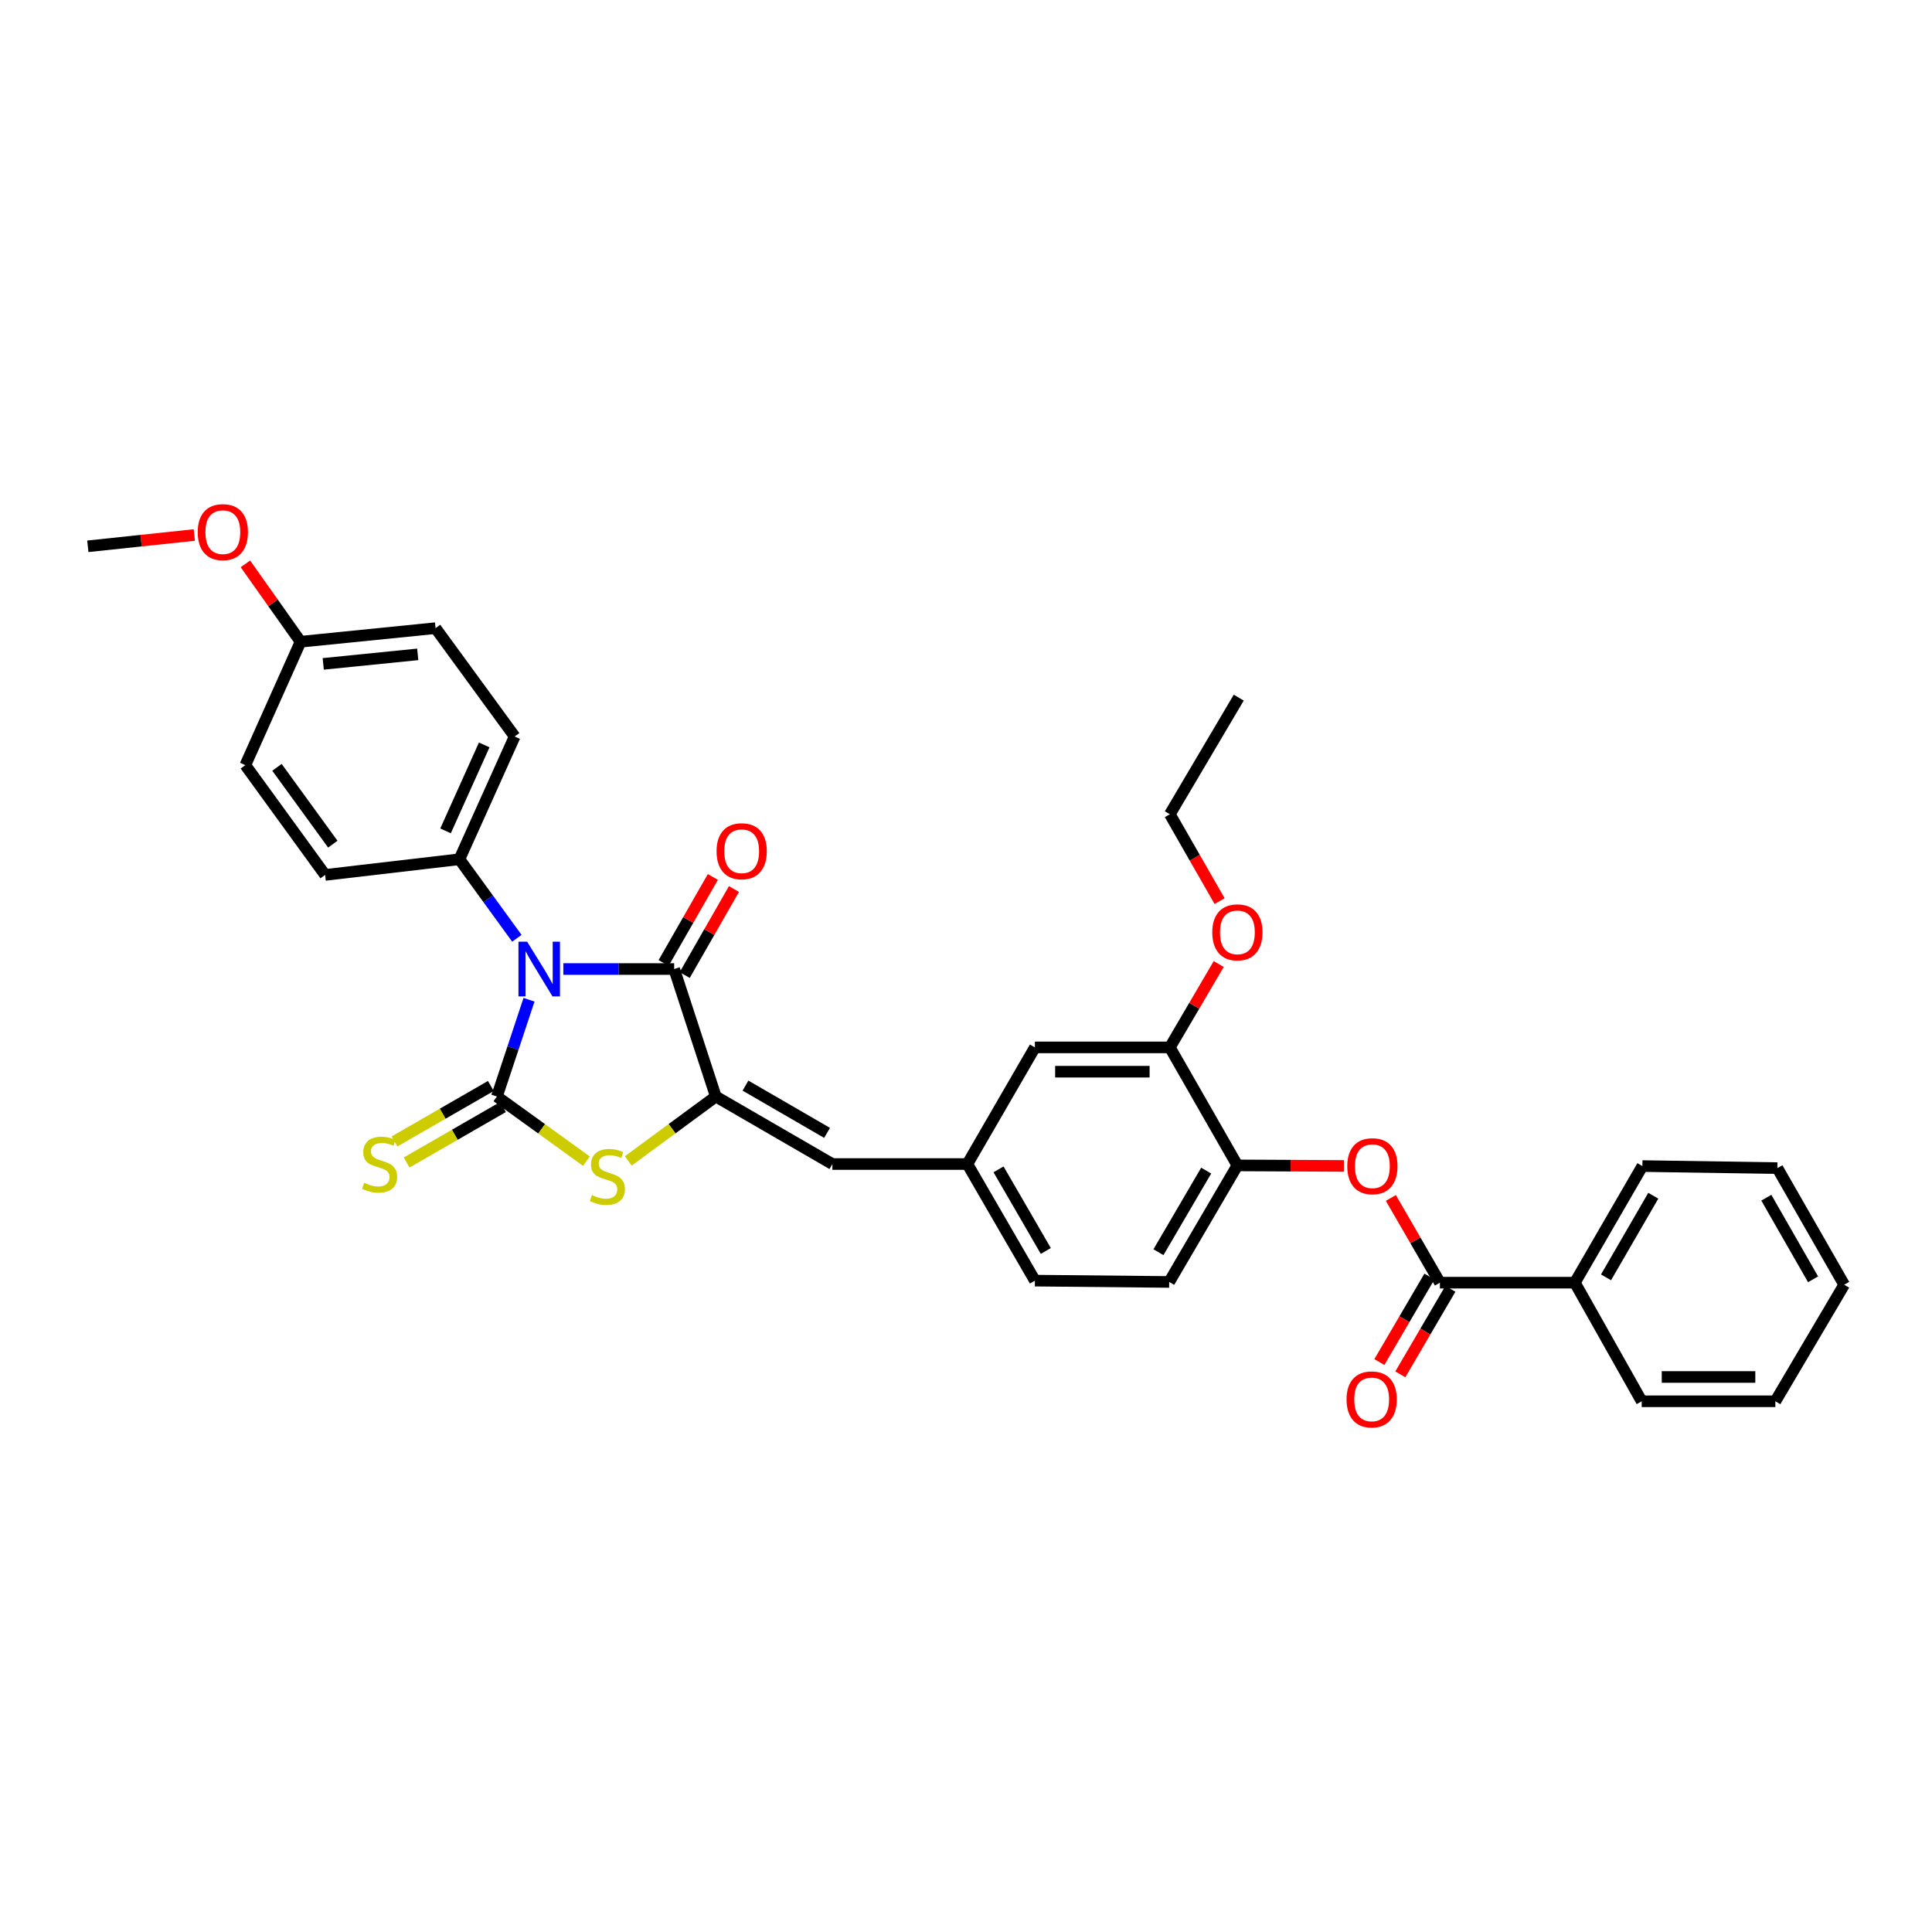 <?xml version='1.0' encoding='iso-8859-1'?>
<svg version='1.1' baseProfile='full'
              xmlns='http://www.w3.org/2000/svg'
                      xmlns:rdkit='http://www.rdkit.org/xml'
                      xmlns:xlink='http://www.w3.org/1999/xlink'
                  xml:space='preserve'
width='1000px' height='1000px' viewBox='0 0 1000 1000'>
<!-- END OF HEADER -->
<rect style='opacity:1.0;fill:#FFFFFF;stroke:none' width='1000' height='1000' x='0' y='0'> </rect>
<path class='bond-0' d='M 273.819,517.463 L 265.509,542.509' style='fill:none;fill-rule:evenodd;stroke:#0000FF;stroke-width:6px;stroke-linecap:butt;stroke-linejoin:miter;stroke-opacity:1' />
<path class='bond-0' d='M 265.509,542.509 L 257.199,567.555' style='fill:none;fill-rule:evenodd;stroke:#000000;stroke-width:6px;stroke-linecap:butt;stroke-linejoin:miter;stroke-opacity:1' />
<path class='bond-1' d='M 291.58,501.565 L 320.264,501.565' style='fill:none;fill-rule:evenodd;stroke:#0000FF;stroke-width:6px;stroke-linecap:butt;stroke-linejoin:miter;stroke-opacity:1' />
<path class='bond-1' d='M 320.264,501.565 L 348.948,501.565' style='fill:none;fill-rule:evenodd;stroke:#000000;stroke-width:6px;stroke-linecap:butt;stroke-linejoin:miter;stroke-opacity:1' />
<path class='bond-7' d='M 267.527,485.649 L 252.663,465.196' style='fill:none;fill-rule:evenodd;stroke:#0000FF;stroke-width:6px;stroke-linecap:butt;stroke-linejoin:miter;stroke-opacity:1' />
<path class='bond-7' d='M 252.663,465.196 L 237.8,444.743' style='fill:none;fill-rule:evenodd;stroke:#000000;stroke-width:6px;stroke-linecap:butt;stroke-linejoin:miter;stroke-opacity:1' />
<path class='bond-3' d='M 257.199,567.555 L 280.367,584.286' style='fill:none;fill-rule:evenodd;stroke:#000000;stroke-width:6px;stroke-linecap:butt;stroke-linejoin:miter;stroke-opacity:1' />
<path class='bond-3' d='M 280.367,584.286 L 303.534,601.018' style='fill:none;fill-rule:evenodd;stroke:#CCCC00;stroke-width:6px;stroke-linecap:butt;stroke-linejoin:miter;stroke-opacity:1' />
<path class='bond-8' d='M 254.061,562.104 L 229.123,576.461' style='fill:none;fill-rule:evenodd;stroke:#000000;stroke-width:6px;stroke-linecap:butt;stroke-linejoin:miter;stroke-opacity:1' />
<path class='bond-8' d='M 229.123,576.461 L 204.185,590.817' style='fill:none;fill-rule:evenodd;stroke:#CCCC00;stroke-width:6px;stroke-linecap:butt;stroke-linejoin:miter;stroke-opacity:1' />
<path class='bond-8' d='M 260.337,573.006 L 235.399,587.362' style='fill:none;fill-rule:evenodd;stroke:#000000;stroke-width:6px;stroke-linecap:butt;stroke-linejoin:miter;stroke-opacity:1' />
<path class='bond-8' d='M 235.399,587.362 L 210.461,601.719' style='fill:none;fill-rule:evenodd;stroke:#CCCC00;stroke-width:6px;stroke-linecap:butt;stroke-linejoin:miter;stroke-opacity:1' />
<path class='bond-2' d='M 348.948,501.565 L 370.5,567.555' style='fill:none;fill-rule:evenodd;stroke:#000000;stroke-width:6px;stroke-linecap:butt;stroke-linejoin:miter;stroke-opacity:1' />
<path class='bond-11' d='M 354.407,504.689 L 367.151,482.423' style='fill:none;fill-rule:evenodd;stroke:#000000;stroke-width:6px;stroke-linecap:butt;stroke-linejoin:miter;stroke-opacity:1' />
<path class='bond-11' d='M 367.151,482.423 L 379.894,460.158' style='fill:none;fill-rule:evenodd;stroke:#FF0000;stroke-width:6px;stroke-linecap:butt;stroke-linejoin:miter;stroke-opacity:1' />
<path class='bond-11' d='M 343.49,498.44 L 356.233,476.175' style='fill:none;fill-rule:evenodd;stroke:#000000;stroke-width:6px;stroke-linecap:butt;stroke-linejoin:miter;stroke-opacity:1' />
<path class='bond-11' d='M 356.233,476.175 L 368.977,453.909' style='fill:none;fill-rule:evenodd;stroke:#FF0000;stroke-width:6px;stroke-linecap:butt;stroke-linejoin:miter;stroke-opacity:1' />
<path class='bond-5' d='M 370.5,567.555 L 430.837,602.503' style='fill:none;fill-rule:evenodd;stroke:#000000;stroke-width:6px;stroke-linecap:butt;stroke-linejoin:miter;stroke-opacity:1' />
<path class='bond-5' d='M 385.855,561.912 L 428.091,586.376' style='fill:none;fill-rule:evenodd;stroke:#000000;stroke-width:6px;stroke-linecap:butt;stroke-linejoin:miter;stroke-opacity:1' />
<path class='bond-33' d='M 370.5,567.555 L 347.85,584.22' style='fill:none;fill-rule:evenodd;stroke:#000000;stroke-width:6px;stroke-linecap:butt;stroke-linejoin:miter;stroke-opacity:1' />
<path class='bond-33' d='M 347.85,584.22 L 325.199,600.886' style='fill:none;fill-rule:evenodd;stroke:#CCCC00;stroke-width:6px;stroke-linecap:butt;stroke-linejoin:miter;stroke-opacity:1' />
<path class='bond-4' d='M 745.295,663.909 L 732.597,641.982' style='fill:none;fill-rule:evenodd;stroke:#000000;stroke-width:6px;stroke-linecap:butt;stroke-linejoin:miter;stroke-opacity:1' />
<path class='bond-4' d='M 732.597,641.982 L 719.898,620.055' style='fill:none;fill-rule:evenodd;stroke:#FF0000;stroke-width:6px;stroke-linecap:butt;stroke-linejoin:miter;stroke-opacity:1' />
<path class='bond-14' d='M 739.868,660.731 L 726.909,682.866' style='fill:none;fill-rule:evenodd;stroke:#000000;stroke-width:6px;stroke-linecap:butt;stroke-linejoin:miter;stroke-opacity:1' />
<path class='bond-14' d='M 726.909,682.866 L 713.95,705' style='fill:none;fill-rule:evenodd;stroke:#FF0000;stroke-width:6px;stroke-linecap:butt;stroke-linejoin:miter;stroke-opacity:1' />
<path class='bond-14' d='M 750.723,667.087 L 737.764,689.221' style='fill:none;fill-rule:evenodd;stroke:#000000;stroke-width:6px;stroke-linecap:butt;stroke-linejoin:miter;stroke-opacity:1' />
<path class='bond-14' d='M 737.764,689.221 L 724.805,711.356' style='fill:none;fill-rule:evenodd;stroke:#FF0000;stroke-width:6px;stroke-linecap:butt;stroke-linejoin:miter;stroke-opacity:1' />
<path class='bond-15' d='M 745.295,663.909 L 815.143,663.909' style='fill:none;fill-rule:evenodd;stroke:#000000;stroke-width:6px;stroke-linecap:butt;stroke-linejoin:miter;stroke-opacity:1' />
<path class='bond-12' d='M 430.837,602.503 L 500.713,602.503' style='fill:none;fill-rule:evenodd;stroke:#000000;stroke-width:6px;stroke-linecap:butt;stroke-linejoin:miter;stroke-opacity:1' />
<path class='bond-6' d='M 695.593,603.479 L 668.032,603.344' style='fill:none;fill-rule:evenodd;stroke:#FF0000;stroke-width:6px;stroke-linecap:butt;stroke-linejoin:miter;stroke-opacity:1' />
<path class='bond-6' d='M 668.032,603.344 L 640.471,603.209' style='fill:none;fill-rule:evenodd;stroke:#000000;stroke-width:6px;stroke-linecap:butt;stroke-linejoin:miter;stroke-opacity:1' />
<path class='bond-17' d='M 237.8,444.743 L 266.389,381.205' style='fill:none;fill-rule:evenodd;stroke:#000000;stroke-width:6px;stroke-linecap:butt;stroke-linejoin:miter;stroke-opacity:1' />
<path class='bond-17' d='M 230.617,430.051 L 250.629,385.575' style='fill:none;fill-rule:evenodd;stroke:#000000;stroke-width:6px;stroke-linecap:butt;stroke-linejoin:miter;stroke-opacity:1' />
<path class='bond-18' d='M 237.8,444.743 L 168.28,452.856' style='fill:none;fill-rule:evenodd;stroke:#000000;stroke-width:6px;stroke-linecap:butt;stroke-linejoin:miter;stroke-opacity:1' />
<path class='bond-9' d='M 640.471,603.209 L 605.174,663.539' style='fill:none;fill-rule:evenodd;stroke:#000000;stroke-width:6px;stroke-linecap:butt;stroke-linejoin:miter;stroke-opacity:1' />
<path class='bond-9' d='M 624.32,605.906 L 599.611,648.137' style='fill:none;fill-rule:evenodd;stroke:#000000;stroke-width:6px;stroke-linecap:butt;stroke-linejoin:miter;stroke-opacity:1' />
<path class='bond-35' d='M 640.471,603.209 L 605.509,542.131' style='fill:none;fill-rule:evenodd;stroke:#000000;stroke-width:6px;stroke-linecap:butt;stroke-linejoin:miter;stroke-opacity:1' />
<path class='bond-10' d='M 605.509,542.131 L 535.668,542.131' style='fill:none;fill-rule:evenodd;stroke:#000000;stroke-width:6px;stroke-linecap:butt;stroke-linejoin:miter;stroke-opacity:1' />
<path class='bond-10' d='M 595.033,554.71 L 546.144,554.71' style='fill:none;fill-rule:evenodd;stroke:#000000;stroke-width:6px;stroke-linecap:butt;stroke-linejoin:miter;stroke-opacity:1' />
<path class='bond-21' d='M 605.509,542.131 L 618.157,520.56' style='fill:none;fill-rule:evenodd;stroke:#000000;stroke-width:6px;stroke-linecap:butt;stroke-linejoin:miter;stroke-opacity:1' />
<path class='bond-21' d='M 618.157,520.56 L 630.804,498.989' style='fill:none;fill-rule:evenodd;stroke:#FF0000;stroke-width:6px;stroke-linecap:butt;stroke-linejoin:miter;stroke-opacity:1' />
<path class='bond-13' d='M 500.713,602.503 L 535.668,542.131' style='fill:none;fill-rule:evenodd;stroke:#000000;stroke-width:6px;stroke-linecap:butt;stroke-linejoin:miter;stroke-opacity:1' />
<path class='bond-19' d='M 500.713,602.503 L 535.668,662.854' style='fill:none;fill-rule:evenodd;stroke:#000000;stroke-width:6px;stroke-linecap:butt;stroke-linejoin:miter;stroke-opacity:1' />
<path class='bond-19' d='M 516.841,605.251 L 541.31,647.497' style='fill:none;fill-rule:evenodd;stroke:#000000;stroke-width:6px;stroke-linecap:butt;stroke-linejoin:miter;stroke-opacity:1' />
<path class='bond-25' d='M 815.143,663.909 L 850.099,603.551' style='fill:none;fill-rule:evenodd;stroke:#000000;stroke-width:6px;stroke-linecap:butt;stroke-linejoin:miter;stroke-opacity:1' />
<path class='bond-25' d='M 831.272,661.16 L 855.741,618.909' style='fill:none;fill-rule:evenodd;stroke:#000000;stroke-width:6px;stroke-linecap:butt;stroke-linejoin:miter;stroke-opacity:1' />
<path class='bond-26' d='M 815.143,663.909 L 849.742,725.301' style='fill:none;fill-rule:evenodd;stroke:#000000;stroke-width:6px;stroke-linecap:butt;stroke-linejoin:miter;stroke-opacity:1' />
<path class='bond-16' d='M 605.174,663.539 L 535.668,662.854' style='fill:none;fill-rule:evenodd;stroke:#000000;stroke-width:6px;stroke-linecap:butt;stroke-linejoin:miter;stroke-opacity:1' />
<path class='bond-23' d='M 266.389,381.205 L 225.438,325.132' style='fill:none;fill-rule:evenodd;stroke:#000000;stroke-width:6px;stroke-linecap:butt;stroke-linejoin:miter;stroke-opacity:1' />
<path class='bond-22' d='M 168.28,452.856 L 126.987,396.035' style='fill:none;fill-rule:evenodd;stroke:#000000;stroke-width:6px;stroke-linecap:butt;stroke-linejoin:miter;stroke-opacity:1' />
<path class='bond-22' d='M 172.262,436.938 L 143.356,397.163' style='fill:none;fill-rule:evenodd;stroke:#000000;stroke-width:6px;stroke-linecap:butt;stroke-linejoin:miter;stroke-opacity:1' />
<path class='bond-20' d='M 155.569,332.162 L 126.987,396.035' style='fill:none;fill-rule:evenodd;stroke:#000000;stroke-width:6px;stroke-linecap:butt;stroke-linejoin:miter;stroke-opacity:1' />
<path class='bond-24' d='M 155.569,332.162 L 141.296,312.008' style='fill:none;fill-rule:evenodd;stroke:#000000;stroke-width:6px;stroke-linecap:butt;stroke-linejoin:miter;stroke-opacity:1' />
<path class='bond-24' d='M 141.296,312.008 L 127.023,291.854' style='fill:none;fill-rule:evenodd;stroke:#FF0000;stroke-width:6px;stroke-linecap:butt;stroke-linejoin:miter;stroke-opacity:1' />
<path class='bond-34' d='M 155.569,332.162 L 225.438,325.132' style='fill:none;fill-rule:evenodd;stroke:#000000;stroke-width:6px;stroke-linecap:butt;stroke-linejoin:miter;stroke-opacity:1' />
<path class='bond-34' d='M 167.308,343.623 L 216.217,338.702' style='fill:none;fill-rule:evenodd;stroke:#000000;stroke-width:6px;stroke-linecap:butt;stroke-linejoin:miter;stroke-opacity:1' />
<path class='bond-27' d='M 631.263,466.422 L 618.386,443.936' style='fill:none;fill-rule:evenodd;stroke:#FF0000;stroke-width:6px;stroke-linecap:butt;stroke-linejoin:miter;stroke-opacity:1' />
<path class='bond-27' d='M 618.386,443.936 L 605.509,421.451' style='fill:none;fill-rule:evenodd;stroke:#000000;stroke-width:6px;stroke-linecap:butt;stroke-linejoin:miter;stroke-opacity:1' />
<path class='bond-28' d='M 100.58,276.92 L 73.017,279.844' style='fill:none;fill-rule:evenodd;stroke:#FF0000;stroke-width:6px;stroke-linecap:butt;stroke-linejoin:miter;stroke-opacity:1' />
<path class='bond-28' d='M 73.017,279.844 L 45.455,282.769' style='fill:none;fill-rule:evenodd;stroke:#000000;stroke-width:6px;stroke-linecap:butt;stroke-linejoin:miter;stroke-opacity:1' />
<path class='bond-31' d='M 850.099,603.551 L 919.974,604.621' style='fill:none;fill-rule:evenodd;stroke:#000000;stroke-width:6px;stroke-linecap:butt;stroke-linejoin:miter;stroke-opacity:1' />
<path class='bond-30' d='M 849.742,725.301 L 918.919,725.301' style='fill:none;fill-rule:evenodd;stroke:#000000;stroke-width:6px;stroke-linecap:butt;stroke-linejoin:miter;stroke-opacity:1' />
<path class='bond-30' d='M 860.119,712.722 L 908.543,712.722' style='fill:none;fill-rule:evenodd;stroke:#000000;stroke-width:6px;stroke-linecap:butt;stroke-linejoin:miter;stroke-opacity:1' />
<path class='bond-29' d='M 605.509,421.451 L 641.177,361.093' style='fill:none;fill-rule:evenodd;stroke:#000000;stroke-width:6px;stroke-linecap:butt;stroke-linejoin:miter;stroke-opacity:1' />
<path class='bond-32' d='M 918.919,725.301 L 954.545,664.971' style='fill:none;fill-rule:evenodd;stroke:#000000;stroke-width:6px;stroke-linecap:butt;stroke-linejoin:miter;stroke-opacity:1' />
<path class='bond-36' d='M 919.974,604.621 L 954.545,664.971' style='fill:none;fill-rule:evenodd;stroke:#000000;stroke-width:6px;stroke-linecap:butt;stroke-linejoin:miter;stroke-opacity:1' />
<path class='bond-36' d='M 914.245,619.926 L 938.445,662.171' style='fill:none;fill-rule:evenodd;stroke:#000000;stroke-width:6px;stroke-linecap:butt;stroke-linejoin:miter;stroke-opacity:1' />
<path  class='atom-0' d='M 272.834 487.405
L 282.114 502.405
Q 283.034 503.885, 284.514 506.565
Q 285.994 509.245, 286.074 509.405
L 286.074 487.405
L 289.834 487.405
L 289.834 515.725
L 285.954 515.725
L 275.994 499.325
Q 274.834 497.405, 273.594 495.205
Q 272.394 493.005, 272.034 492.325
L 272.034 515.725
L 268.354 515.725
L 268.354 487.405
L 272.834 487.405
' fill='#0000FF'/>
<path  class='atom-4' d='M 306.377 618.569
Q 306.697 618.689, 308.017 619.249
Q 309.337 619.809, 310.777 620.169
Q 312.257 620.489, 313.697 620.489
Q 316.377 620.489, 317.937 619.209
Q 319.497 617.889, 319.497 615.609
Q 319.497 614.049, 318.697 613.089
Q 317.937 612.129, 316.737 611.609
Q 315.537 611.089, 313.537 610.489
Q 311.017 609.729, 309.497 609.009
Q 308.017 608.289, 306.937 606.769
Q 305.897 605.249, 305.897 602.689
Q 305.897 599.129, 308.297 596.929
Q 310.737 594.729, 315.537 594.729
Q 318.817 594.729, 322.537 596.289
L 321.617 599.369
Q 318.217 597.969, 315.657 597.969
Q 312.897 597.969, 311.377 599.129
Q 309.857 600.249, 309.897 602.209
Q 309.897 603.729, 310.657 604.649
Q 311.457 605.569, 312.577 606.089
Q 313.737 606.609, 315.657 607.209
Q 318.217 608.009, 319.737 608.809
Q 321.257 609.609, 322.337 611.249
Q 323.457 612.849, 323.457 615.609
Q 323.457 619.529, 320.817 621.649
Q 318.217 623.729, 313.857 623.729
Q 311.337 623.729, 309.417 623.169
Q 307.537 622.649, 305.297 621.729
L 306.377 618.569
' fill='#CCCC00'/>
<path  class='atom-7' d='M 697.34 603.631
Q 697.34 596.831, 700.7 593.031
Q 704.06 589.231, 710.34 589.231
Q 716.62 589.231, 719.98 593.031
Q 723.34 596.831, 723.34 603.631
Q 723.34 610.511, 719.94 614.431
Q 716.54 618.311, 710.34 618.311
Q 704.1 618.311, 700.7 614.431
Q 697.34 610.551, 697.34 603.631
M 710.34 615.111
Q 714.66 615.111, 716.98 612.231
Q 719.34 609.311, 719.34 603.631
Q 719.34 598.071, 716.98 595.271
Q 714.66 592.431, 710.34 592.431
Q 706.02 592.431, 703.66 595.231
Q 701.34 598.031, 701.34 603.631
Q 701.34 609.351, 703.66 612.231
Q 706.02 615.111, 710.34 615.111
' fill='#FF0000'/>
<path  class='atom-9' d='M 188.492 612.223
Q 188.812 612.343, 190.132 612.903
Q 191.452 613.463, 192.892 613.823
Q 194.372 614.143, 195.812 614.143
Q 198.492 614.143, 200.052 612.863
Q 201.612 611.543, 201.612 609.263
Q 201.612 607.703, 200.812 606.743
Q 200.052 605.783, 198.852 605.263
Q 197.652 604.743, 195.652 604.143
Q 193.132 603.383, 191.612 602.663
Q 190.132 601.943, 189.052 600.423
Q 188.012 598.903, 188.012 596.343
Q 188.012 592.783, 190.412 590.583
Q 192.852 588.383, 197.652 588.383
Q 200.932 588.383, 204.652 589.943
L 203.732 593.023
Q 200.332 591.623, 197.772 591.623
Q 195.012 591.623, 193.492 592.783
Q 191.972 593.903, 192.012 595.863
Q 192.012 597.383, 192.772 598.303
Q 193.572 599.223, 194.692 599.743
Q 195.852 600.263, 197.772 600.863
Q 200.332 601.663, 201.852 602.463
Q 203.372 603.263, 204.452 604.903
Q 205.572 606.503, 205.572 609.263
Q 205.572 613.183, 202.932 615.303
Q 200.332 617.383, 195.972 617.383
Q 193.452 617.383, 191.532 616.823
Q 189.652 616.303, 187.412 615.383
L 188.492 612.223
' fill='#CCCC00'/>
<path  class='atom-12' d='M 370.89 440.595
Q 370.89 433.795, 374.25 429.995
Q 377.61 426.195, 383.89 426.195
Q 390.17 426.195, 393.53 429.995
Q 396.89 433.795, 396.89 440.595
Q 396.89 447.475, 393.49 451.395
Q 390.09 455.275, 383.89 455.275
Q 377.65 455.275, 374.25 451.395
Q 370.89 447.515, 370.89 440.595
M 383.89 452.075
Q 388.21 452.075, 390.53 449.195
Q 392.89 446.275, 392.89 440.595
Q 392.89 435.035, 390.53 432.235
Q 388.21 429.395, 383.89 429.395
Q 379.57 429.395, 377.21 432.195
Q 374.89 434.995, 374.89 440.595
Q 374.89 446.315, 377.21 449.195
Q 379.57 452.075, 383.89 452.075
' fill='#FF0000'/>
<path  class='atom-15' d='M 696.97 724.326
Q 696.97 717.526, 700.33 713.726
Q 703.69 709.926, 709.97 709.926
Q 716.25 709.926, 719.61 713.726
Q 722.97 717.526, 722.97 724.326
Q 722.97 731.206, 719.57 735.126
Q 716.17 739.006, 709.97 739.006
Q 703.73 739.006, 700.33 735.126
Q 696.97 731.246, 696.97 724.326
M 709.97 735.806
Q 714.29 735.806, 716.61 732.926
Q 718.97 730.006, 718.97 724.326
Q 718.97 718.766, 716.61 715.966
Q 714.29 713.126, 709.97 713.126
Q 705.65 713.126, 703.29 715.926
Q 700.97 718.726, 700.97 724.326
Q 700.97 730.046, 703.29 732.926
Q 705.65 735.806, 709.97 735.806
' fill='#FF0000'/>
<path  class='atom-22' d='M 627.471 482.581
Q 627.471 475.781, 630.831 471.981
Q 634.191 468.181, 640.471 468.181
Q 646.751 468.181, 650.111 471.981
Q 653.471 475.781, 653.471 482.581
Q 653.471 489.461, 650.071 493.381
Q 646.671 497.261, 640.471 497.261
Q 634.231 497.261, 630.831 493.381
Q 627.471 489.501, 627.471 482.581
M 640.471 494.061
Q 644.791 494.061, 647.111 491.181
Q 649.471 488.261, 649.471 482.581
Q 649.471 477.021, 647.111 474.221
Q 644.791 471.381, 640.471 471.381
Q 636.151 471.381, 633.791 474.181
Q 631.471 476.981, 631.471 482.581
Q 631.471 488.301, 633.791 491.181
Q 636.151 494.061, 640.471 494.061
' fill='#FF0000'/>
<path  class='atom-25' d='M 102.337 275.434
Q 102.337 268.634, 105.697 264.834
Q 109.057 261.034, 115.337 261.034
Q 121.617 261.034, 124.977 264.834
Q 128.337 268.634, 128.337 275.434
Q 128.337 282.314, 124.937 286.234
Q 121.537 290.114, 115.337 290.114
Q 109.097 290.114, 105.697 286.234
Q 102.337 282.354, 102.337 275.434
M 115.337 286.914
Q 119.657 286.914, 121.977 284.034
Q 124.337 281.114, 124.337 275.434
Q 124.337 269.874, 121.977 267.074
Q 119.657 264.234, 115.337 264.234
Q 111.017 264.234, 108.657 267.034
Q 106.337 269.834, 106.337 275.434
Q 106.337 281.154, 108.657 284.034
Q 111.017 286.914, 115.337 286.914
' fill='#FF0000'/>
</svg>
